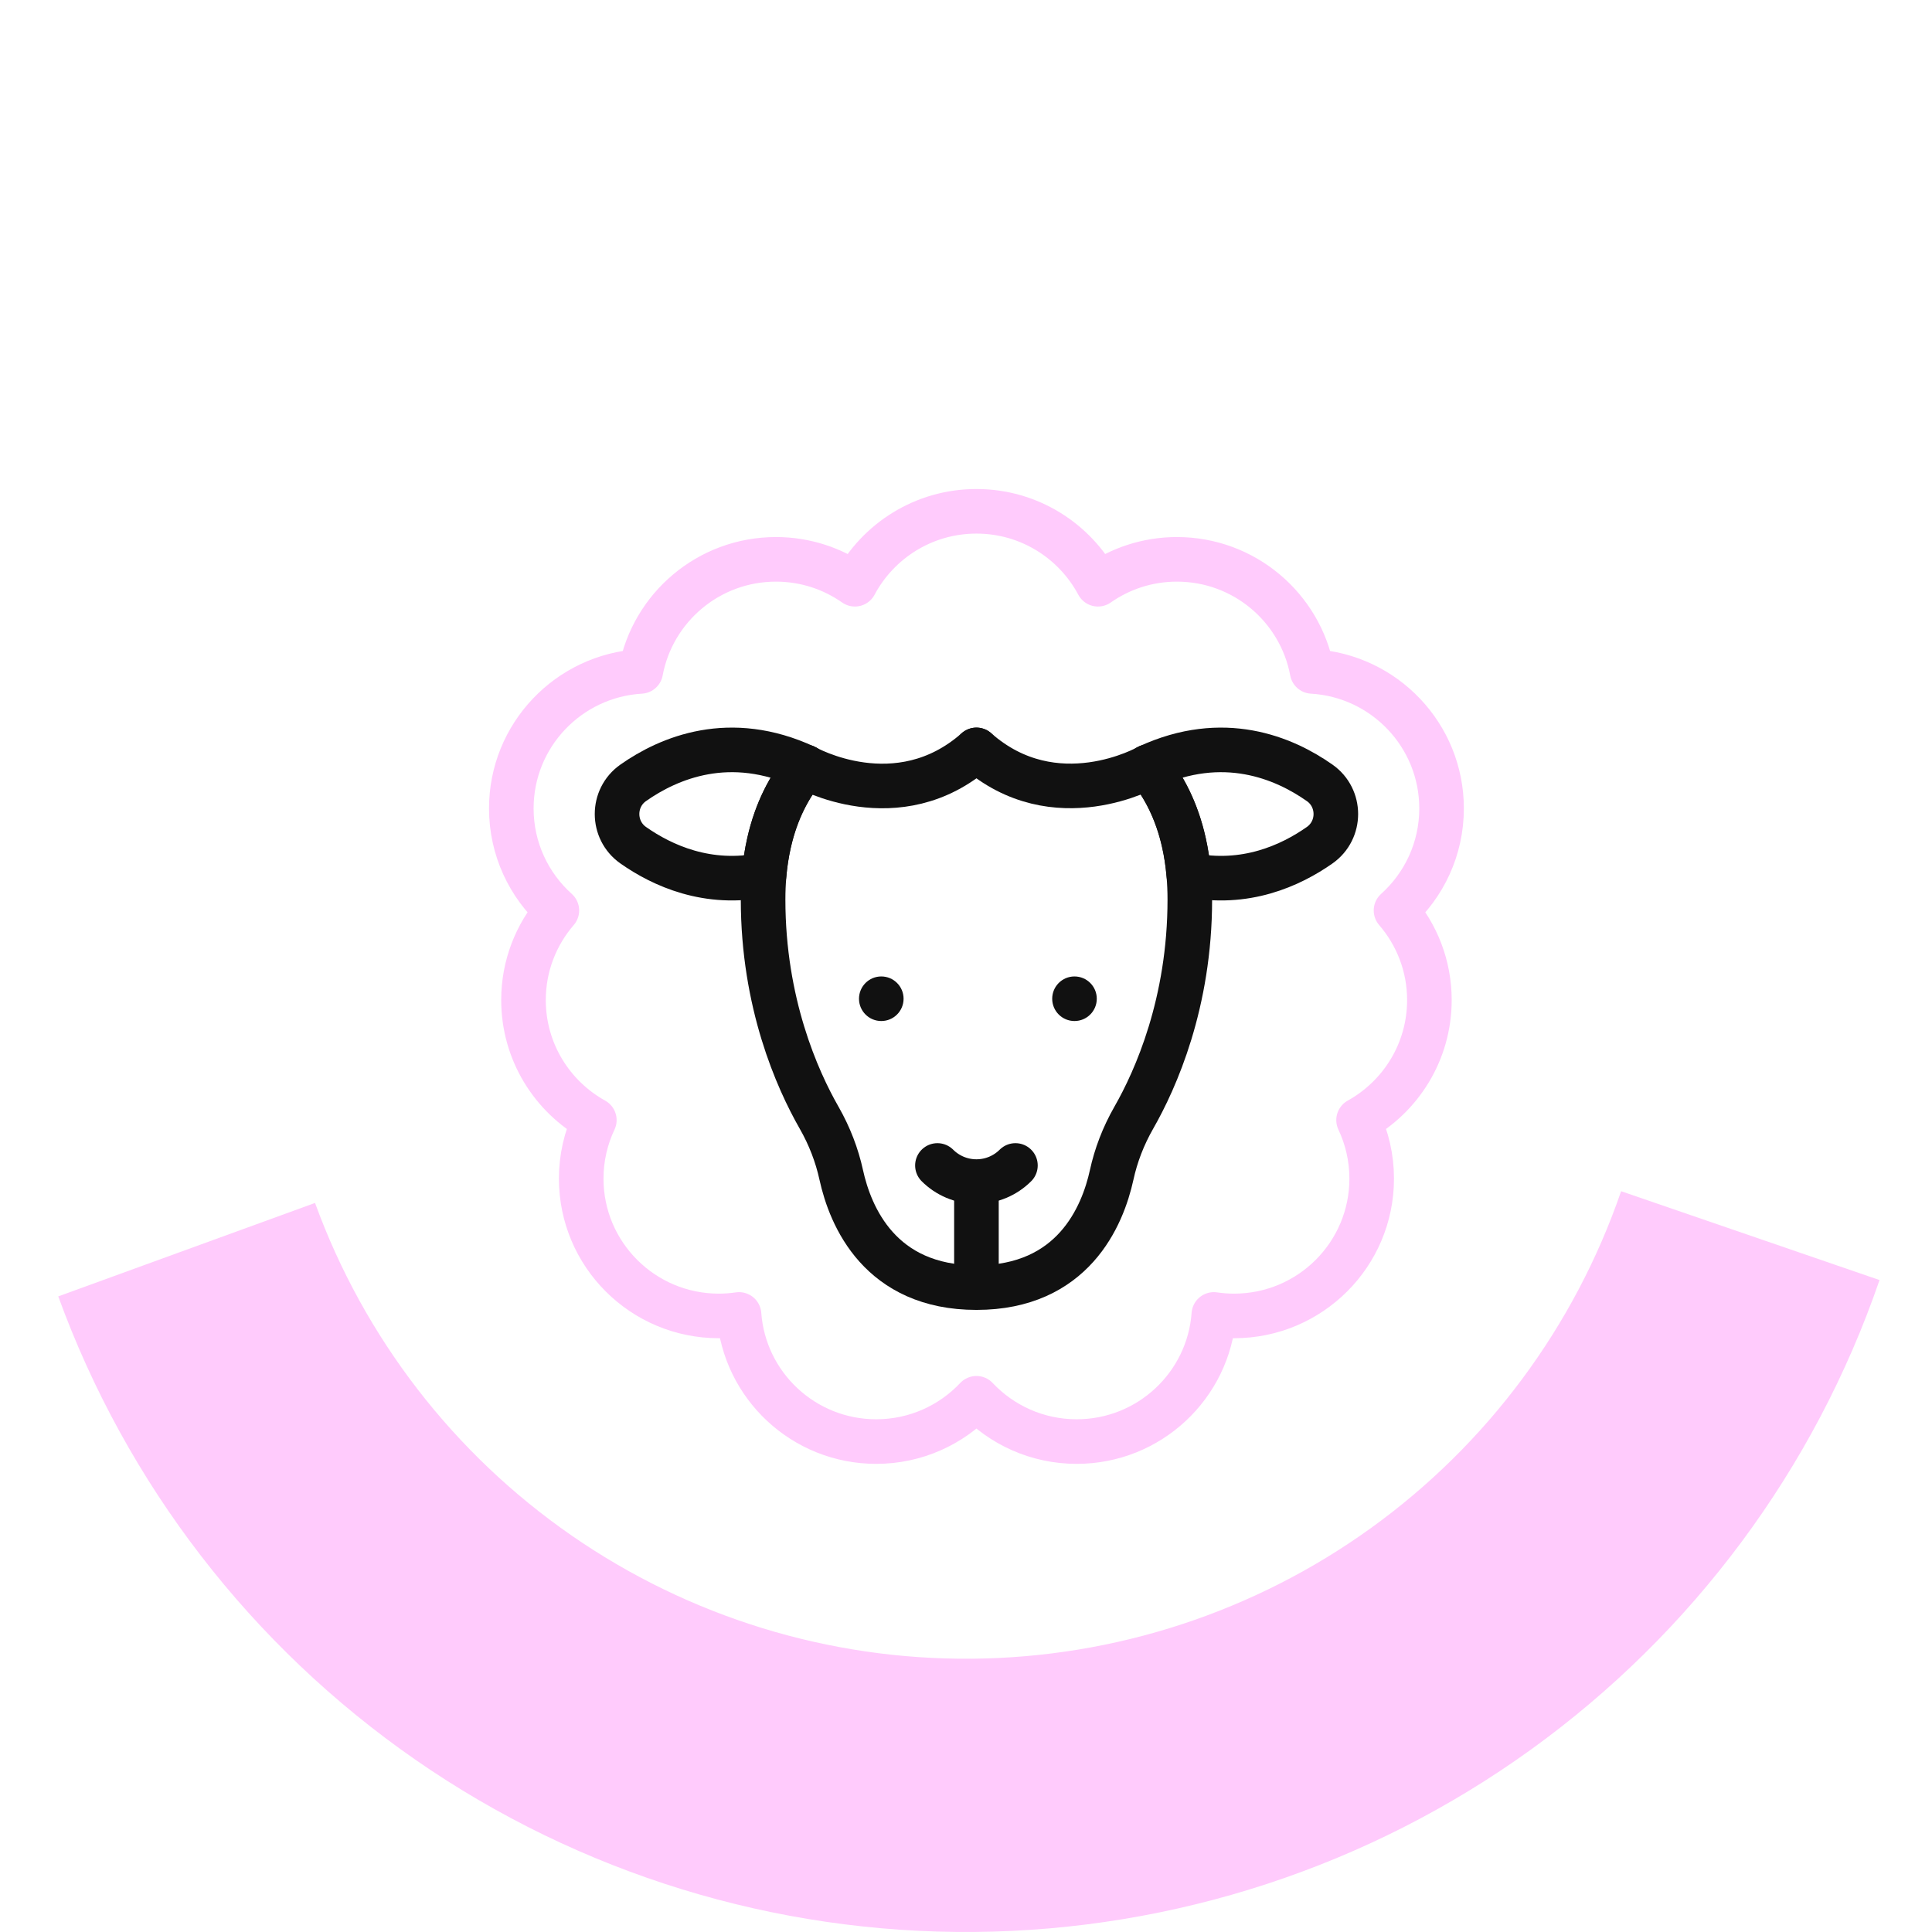 <svg width="130" height="130" viewBox="0 0 130 130" fill="none" xmlns="http://www.w3.org/2000/svg">
<path d="M3.92 87.231C8.516 99.86 16.914 110.753 27.957 118.412C38.999 126.07 52.145 130.118 65.583 129.997C79.021 129.877 92.092 125.594 102.995 117.739C113.899 109.883 122.1 98.841 126.469 86.132L109.081 80.154C105.948 89.268 100.067 97.187 92.247 102.82C84.428 108.453 75.055 111.525 65.418 111.611C55.781 111.698 46.354 108.795 38.435 103.303C30.516 97.811 24.494 89.999 21.198 80.943L3.92 87.231Z" fill="#FFCBFC"/>
<path d="M54.184 51.608C53.101 52.92 52.23 54.581 51.752 56.686C51.587 57.4 51.472 58.167 51.416 58.867C47.62 59.645 44.556 58.241 42.605 56.871C41.159 55.852 41.159 53.695 42.605 52.677C45.009 50.989 49.108 49.247 54.184 51.608Z" stroke="#111111" stroke-width="3" stroke-miterlimit="10" stroke-linecap="round" stroke-linejoin="round"/>
<path d="M88.8 56.871C86.849 58.241 83.786 59.646 79.991 58.867C79.926 58.093 79.814 57.367 79.661 56.688C79.187 54.575 78.325 52.91 77.251 51.595C82.313 49.254 86.401 50.992 88.8 52.678C90.247 53.695 90.247 55.852 88.8 56.871Z" stroke="#111111" stroke-width="3" stroke-miterlimit="10" stroke-linecap="round" stroke-linejoin="round"/>
<path d="M77.251 51.596C78.325 52.91 79.187 54.575 79.661 56.688C79.814 57.367 79.926 58.093 79.991 58.867C80.036 59.397 80.06 59.95 80.06 60.527C80.06 67.486 77.768 72.624 76.29 75.208C75.581 76.448 75.087 77.748 74.803 79.052C74.19 81.85 72.194 86.641 65.703 86.641C59.212 86.641 57.217 81.85 56.604 79.052C56.319 77.749 55.826 76.449 55.117 75.208C53.639 72.624 51.347 67.486 51.347 60.527C51.347 59.949 51.37 59.397 51.417 58.867C51.474 58.169 51.588 57.401 51.753 56.686C52.231 54.581 53.102 52.92 54.185 51.608" stroke="#111111" stroke-width="3" stroke-miterlimit="10" stroke-linecap="round" stroke-linejoin="round"/>
<path d="M93.935 61.264C95.332 62.883 96.181 64.987 96.181 67.291C96.181 70.767 94.256 73.792 91.415 75.369C91.98 76.564 92.298 77.898 92.298 79.307C92.298 84.409 88.152 88.546 83.04 88.546C82.576 88.546 82.122 88.511 81.677 88.446C81.327 93.228 77.329 97 72.448 97C69.787 97 67.391 95.879 65.703 94.087C64.014 95.879 61.618 97 58.958 97C54.076 97 50.079 93.228 49.728 88.446C49.284 88.511 48.829 88.546 48.366 88.546C43.253 88.546 39.108 84.409 39.108 79.307C39.108 77.898 39.426 76.564 39.991 75.369C37.149 73.792 35.225 70.767 35.225 67.291C35.225 64.987 36.073 62.883 37.47 61.264C35.588 59.573 34.405 57.124 34.405 54.398C34.405 49.48 38.257 45.461 43.114 45.177C43.914 40.886 47.683 37.637 52.214 37.637C54.19 37.637 56.021 38.258 57.525 39.312C59.082 36.393 62.159 34.405 65.703 34.405C69.247 34.405 72.323 36.393 73.88 39.312C75.384 38.258 77.215 37.637 79.192 37.637C83.723 37.637 87.491 40.886 88.291 45.177C93.148 45.461 97 49.48 97 54.398C97 57.124 95.817 59.573 93.935 61.264Z" stroke="#FFCBFC" stroke-width="3" stroke-miterlimit="22.926" stroke-linecap="round" stroke-linejoin="round"/>
<path d="M54.185 51.608C54.185 51.608 60.398 55.144 65.702 50.459" stroke="#111111" stroke-width="3" stroke-miterlimit="10" stroke-linecap="round" stroke-linejoin="round"/>
<path d="M77.25 51.595C77.25 51.595 71.007 55.144 65.702 50.459" stroke="#111111" stroke-width="3" stroke-miterlimit="10" stroke-linecap="round" stroke-linejoin="round"/>
<path d="M65.702 86.64V79.506" stroke="#111111" stroke-width="3" stroke-miterlimit="10" stroke-linejoin="round"/>
<path d="M63.077 78.421C63.749 79.091 64.677 79.506 65.702 79.506C66.727 79.506 67.654 79.091 68.326 78.421" stroke="#111111" stroke-width="3" stroke-miterlimit="10" stroke-linecap="round" stroke-linejoin="round"/>
<circle cx="59.3" cy="67.203" r="1.5" fill="#111111"/>
<circle cx="72.3" cy="67.203" r="1.5" fill="#111111"/>
</svg>
